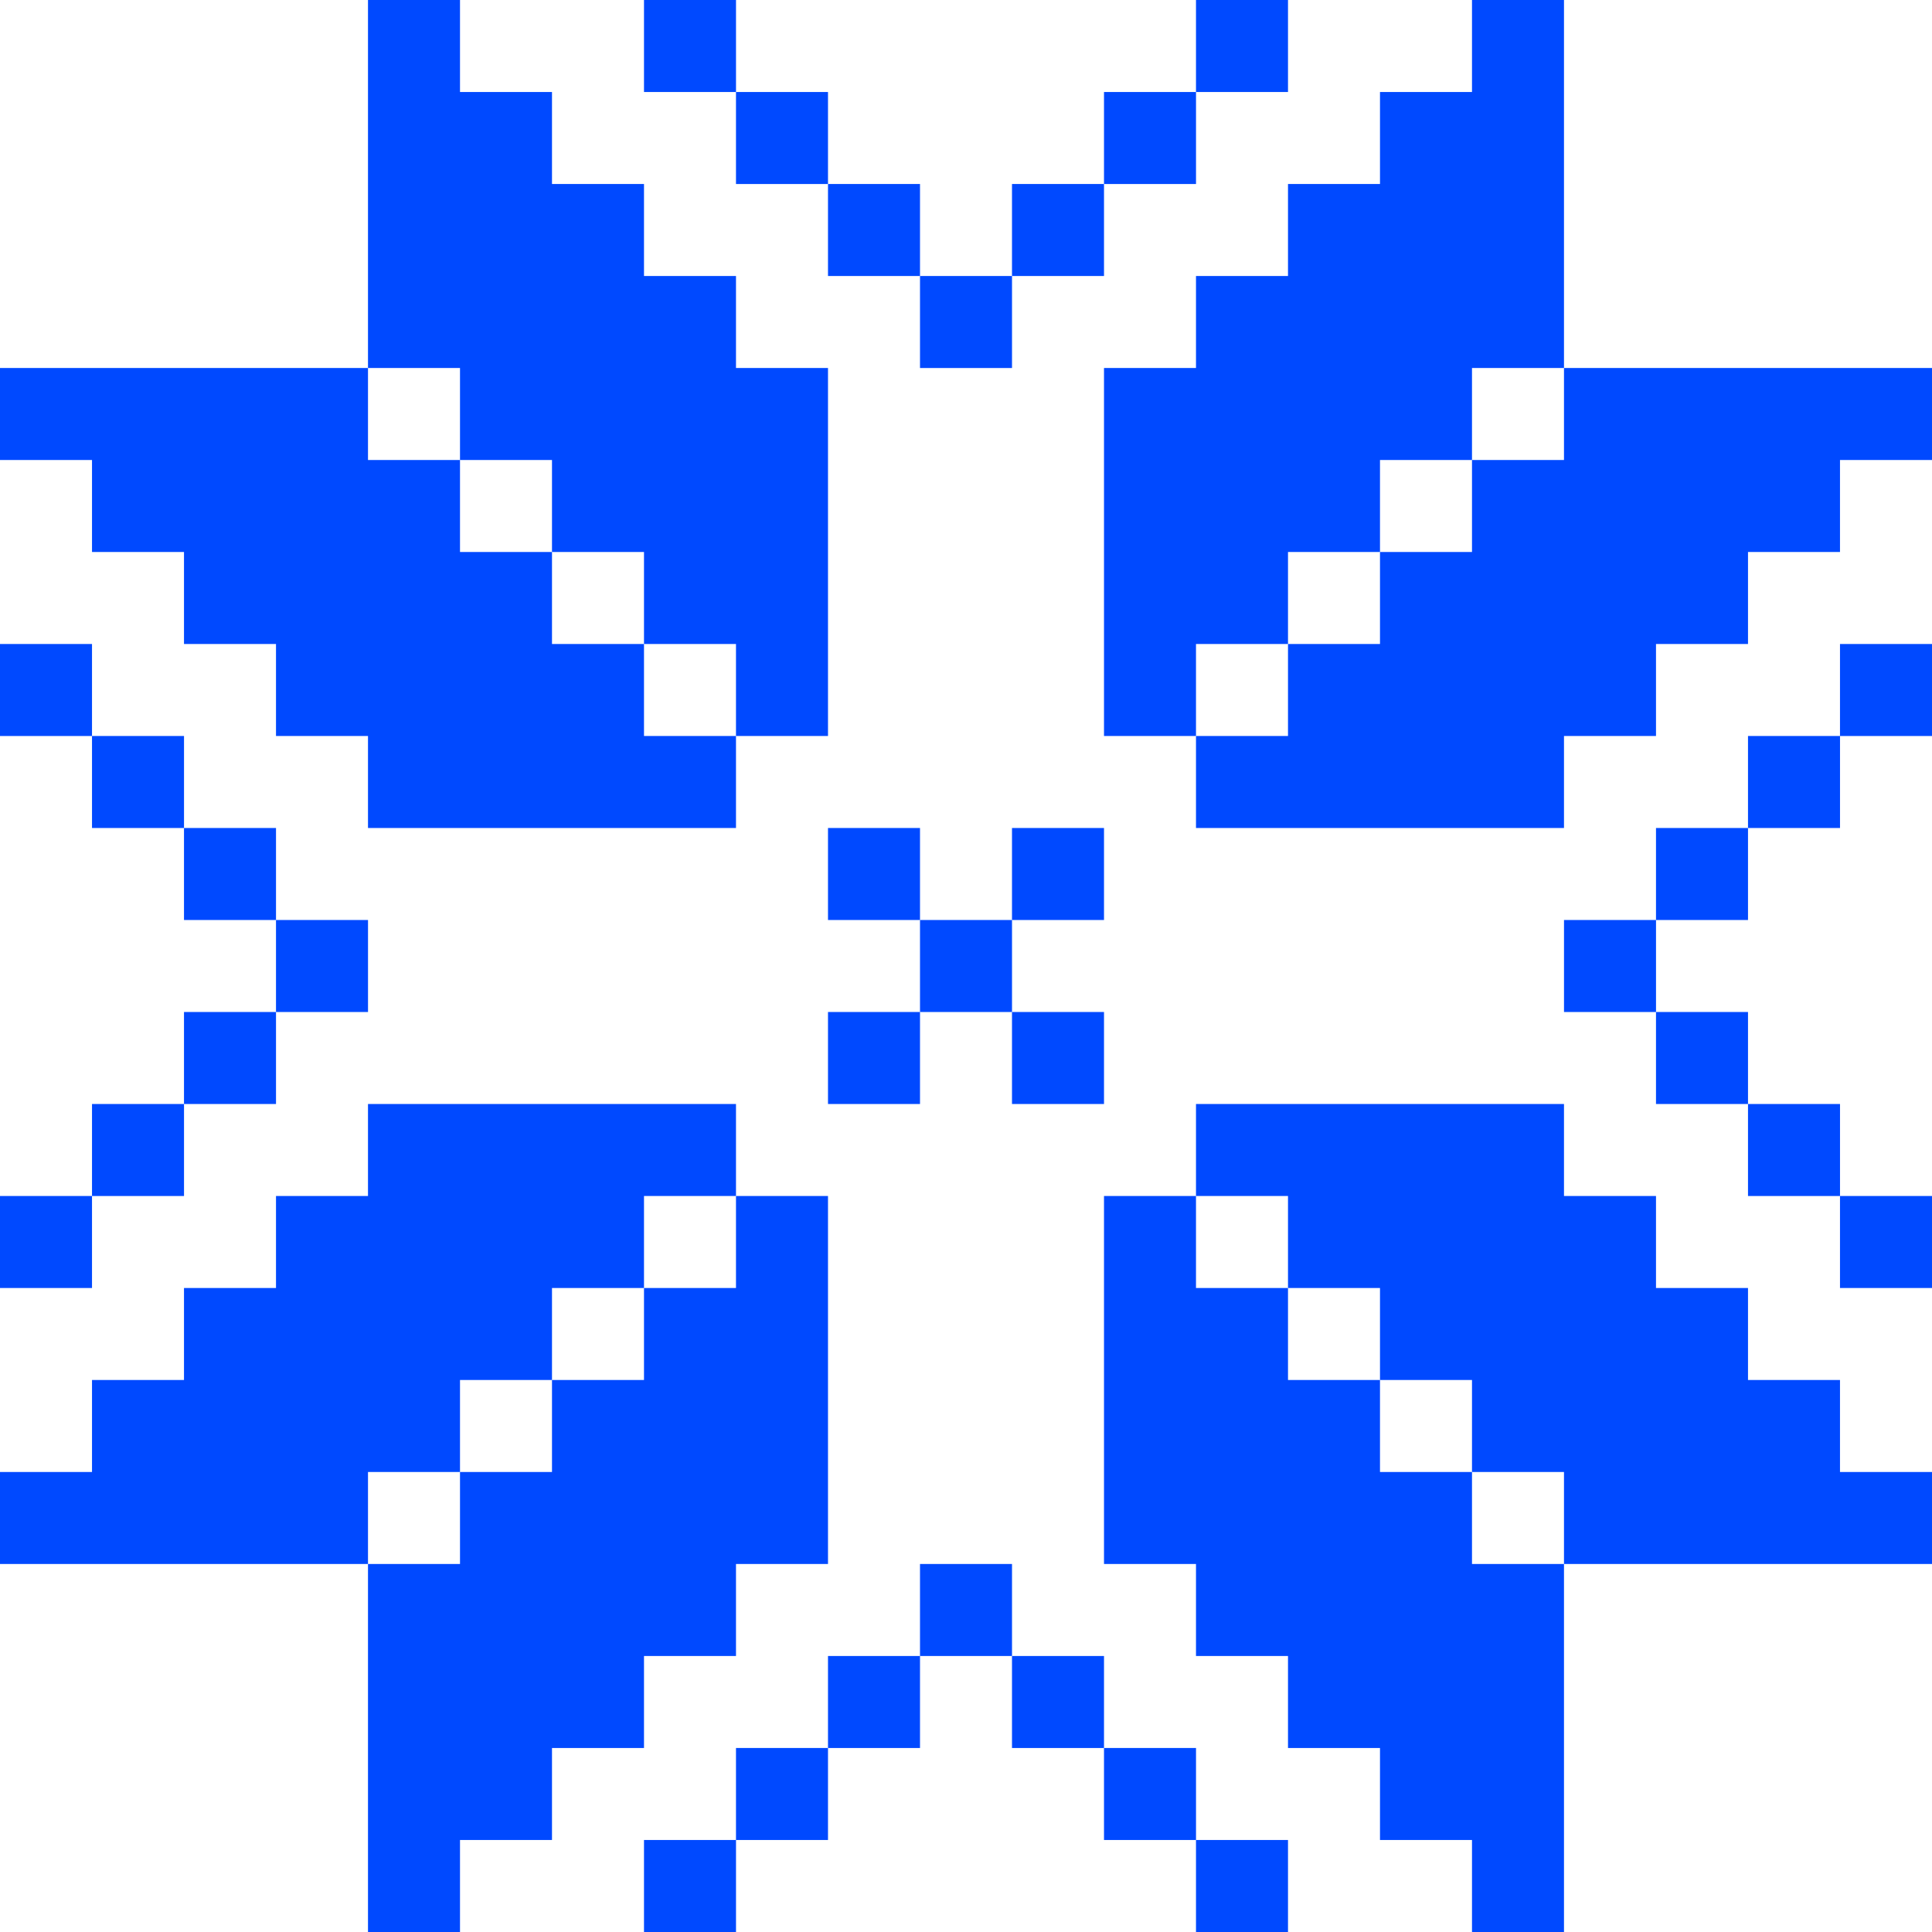 <?xml version="1.0" encoding="UTF-8" standalone="no"?><svg xmlns="http://www.w3.org/2000/svg" width="116.667" height="116.667" viewBox="0 0 116.667 116.667"><rect x="55.556" y="55.556" width="5.556" height="5.556" fill="#0049ff"/><rect x="50" y="50" width="5.556" height="5.556" fill="#0049ff"/><rect x="61.111" y="50" width="5.556" height="5.556" fill="#0049ff"/><rect x="50" y="61.111" width="5.556" height="5.556" fill="#0049ff"/><rect x="61.111" y="61.111" width="5.556" height="5.556" fill="#0049ff"/><rect y="38.889" width="5.556" height="5.556" fill="#0049ff"/><rect y="72.222" width="5.556" height="5.556" fill="#0049ff"/><rect x="11.111" y="61.111" width="5.556" height="5.556" fill="#0049ff"/><rect x="5.556" y="44.444" width="5.556" height="5.556" fill="#0049ff"/><rect x="5.556" y="66.667" width="5.556" height="5.556" fill="#0049ff"/><rect x="16.667" y="55.556" width="5.556" height="5.556" fill="#0049ff"/><rect x="11.111" y="50" width="5.556" height="5.556" fill="#0049ff"/><rect x="111.111" y="38.889" width="5.556" height="5.556" fill="#0049ff"/><rect x="111.111" y="72.222" width="5.556" height="5.556" fill="#0049ff"/><rect x="100" y="61.111" width="5.556" height="5.556" fill="#0049ff"/><rect x="105.556" y="44.444" width="5.556" height="5.556" fill="#0049ff"/><rect x="105.556" y="66.667" width="5.556" height="5.556" fill="#0049ff"/><rect x="94.445" y="55.556" width="5.556" height="5.556" fill="#0049ff"/><rect x="100" y="50" width="5.556" height="5.556" fill="#0049ff"/><polygon points="44.444 22.222 44.444 16.667 38.889 16.667 38.889 11.111 33.333 11.111 33.333 5.556 27.778 5.556 27.778 0 22.222 0 22.222 22.222 27.778 22.222 27.778 27.778 33.333 27.778 33.333 33.333 38.889 33.333 38.889 38.889 44.444 38.889 44.444 44.444 50 44.444 50 22.222 44.444 22.222" fill="#0049ff"/><polygon points="38.889 38.889 33.333 38.889 33.333 33.333 27.778 33.333 27.778 27.778 22.222 27.778 22.222 22.222 0 22.222 0 27.778 5.556 27.778 5.556 33.333 11.111 33.333 11.111 38.889 16.667 38.889 16.667 44.444 22.222 44.444 22.222 50 44.444 50 44.444 44.444 38.889 44.444 38.889 38.889" fill="#0049ff"/><polygon points="72.222 22.222 72.222 16.667 77.778 16.667 77.778 11.111 83.333 11.111 83.333 5.556 88.889 5.556 88.889 0 94.444 0 94.444 22.222 88.889 22.222 88.889 27.778 83.333 27.778 83.333 33.333 77.778 33.333 77.778 38.889 72.222 38.889 72.222 44.444 66.667 44.444 66.667 22.222 72.222 22.222" fill="#0049ff"/><polygon points="77.778 38.889 83.333 38.889 83.333 33.333 88.889 33.333 88.889 27.778 94.444 27.778 94.444 22.222 116.667 22.222 116.667 27.778 111.111 27.778 111.111 33.333 105.556 33.333 105.556 38.889 100 38.889 100 44.444 94.444 44.444 94.444 50 72.222 50 72.222 44.444 77.778 44.444 77.778 38.889" fill="#0049ff"/><polygon points="44.444 94.444 44.444 100 38.889 100 38.889 105.556 33.333 105.556 33.333 111.111 27.778 111.111 27.778 116.667 22.222 116.667 22.222 94.444 27.778 94.444 27.778 88.889 33.333 88.889 33.333 83.333 38.889 83.333 38.889 77.778 44.444 77.778 44.444 72.222 50 72.222 50 94.444 44.444 94.444" fill="#0049ff"/><polygon points="38.889 77.778 33.333 77.778 33.333 83.333 27.778 83.333 27.778 88.889 22.222 88.889 22.222 94.444 0 94.444 0 88.889 5.556 88.889 5.556 83.333 11.111 83.333 11.111 77.778 16.667 77.778 16.667 72.222 22.222 72.222 22.222 66.667 44.444 66.667 44.444 72.222 38.889 72.222 38.889 77.778" fill="#0049ff"/><polygon points="72.222 94.444 72.222 100 77.778 100 77.778 105.556 83.333 105.556 83.333 111.111 88.889 111.111 88.889 116.667 94.444 116.667 94.444 94.444 88.889 94.444 88.889 88.889 83.333 88.889 83.333 83.333 77.778 83.333 77.778 77.778 72.222 77.778 72.222 72.222 66.667 72.222 66.667 94.444 72.222 94.444" fill="#0049ff"/><polygon points="77.778 77.778 83.333 77.778 83.333 83.333 88.889 83.333 88.889 88.889 94.444 88.889 94.444 94.444 116.667 94.444 116.667 88.889 111.111 88.889 111.111 83.333 105.556 83.333 105.556 77.778 100 77.778 100 72.222 94.444 72.222 94.444 66.667 72.222 66.667 72.222 72.222 77.778 72.222 77.778 77.778" fill="#0049ff"/><rect x="72.222" width="5.556" height="5.556" fill="#0049ff"/><rect x="38.889" width="5.556" height="5.556" fill="#0049ff"/><rect x="50" y="11.111" width="5.556" height="5.556" fill="#0049ff"/><rect x="66.667" y="5.556" width="5.556" height="5.556" fill="#0049ff"/><rect x="44.444" y="5.556" width="5.556" height="5.556" fill="#0049ff"/><rect x="55.556" y="16.667" width="5.556" height="5.556" fill="#0049ff"/><rect x="61.111" y="11.111" width="5.556" height="5.556" fill="#0049ff"/><rect x="72.222" y="111.111" width="5.556" height="5.556" fill="#0049ff"/><rect x="38.889" y="111.111" width="5.556" height="5.556" fill="#0049ff"/><rect x="50" y="100" width="5.556" height="5.556" fill="#0049ff"/><rect x="66.667" y="105.555" width="5.556" height="5.556" fill="#0049ff"/><rect x="44.444" y="105.555" width="5.556" height="5.556" fill="#0049ff"/><rect x="55.556" y="94.444" width="5.556" height="5.556" fill="#0049ff"/><rect x="61.111" y="100" width="5.556" height="5.556" fill="#0049ff"/></svg>